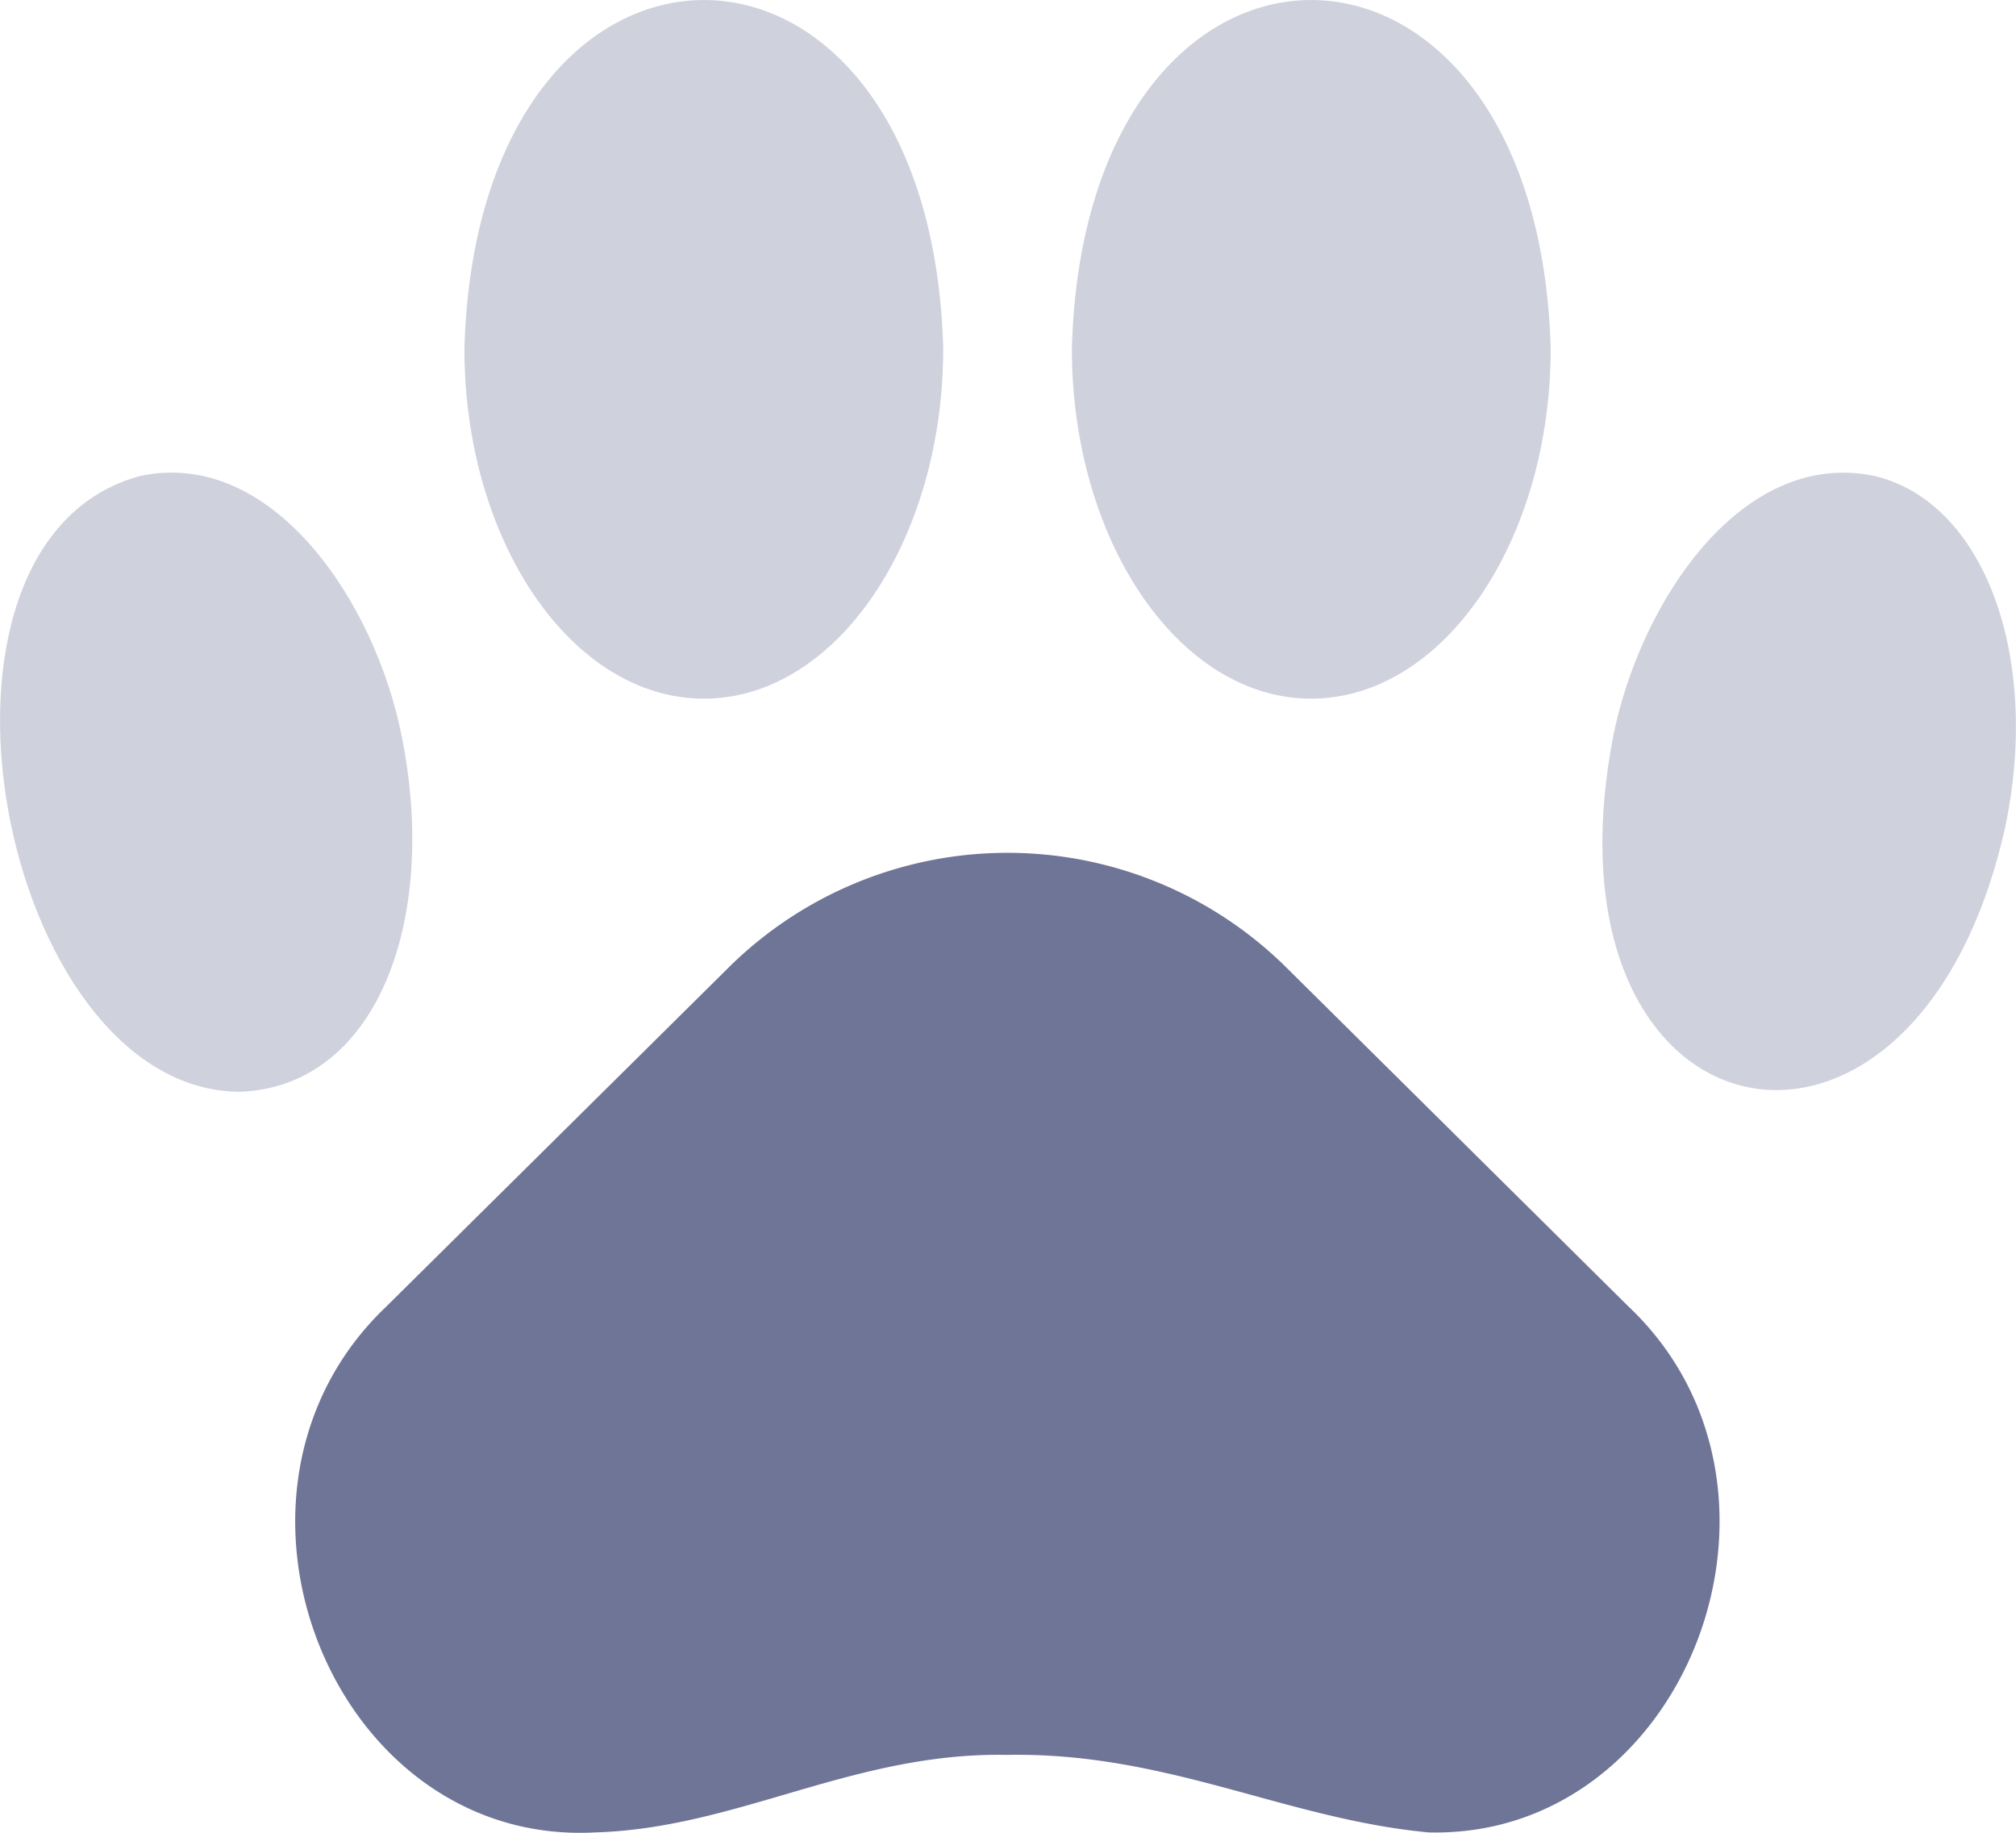 <?xml version="1.0" encoding="utf-8"?>
<svg xmlns="http://www.w3.org/2000/svg" height="20" viewBox="0 0 22 20" width="22">
  <g data-name="Group 9164" id="Group_9164" transform="translate(-25.001 -70.001)">
    <g data-name="Layer 15" id="Layer_15" transform="translate(21.973 63.141)">
      <path d="M22.362,31.565a4.326,4.326,0,0,0-6.147,0l-3.707,3.671c-2.125,2.022-.592,5.888,2.277,5.737,1.556-.044,2.819-.878,4.5-.846,1.742-.032,3.036.7,4.6.846,2.819.068,4.277-3.754,2.182-5.737Z" data-name="Path 12856" fill="#6f7596" id="Path_12856" transform="translate(-5.266 -14.117)"/>
      <path d="M52.074,19.878c-1.45-.3-2.558,1.391-2.846,2.845-.865,4.5,3.3,5.359,4.277.993C53.9,21.844,53.273,20.156,52.074,19.878Z" data-name="Path 12857" fill="#cfd1dc" id="Path_12857" transform="translate(-28.596 -7.825)"/>
      <path d="M36.461,14.484c1.442,0,2.615-1.716,2.615-3.822-.144-5.069-5.085-5.069-5.225,0C33.85,12.768,35.023,14.484,36.461,14.484Z" data-name="Path 12858" fill="#cfd1dc" id="Path_12858" transform="translate(-19.126)"/>
      <path d="M7.412,22.722c-.285-1.454-1.4-3.143-2.846-2.845-2.687.711-1.548,6.706,1.078,6.722,1.488-.052,2.174-1.859,1.768-3.878Z" data-name="Path 12859" fill="#cfd1dc" id="Path_12859" transform="translate(0 -7.825)"/>
      <path d="M18.995,14.484c1.438,0,2.611-1.716,2.611-3.822-.14-5.069-5.081-5.069-5.225,0C16.38,12.768,17.553,14.484,18.995,14.484Z" data-name="Path 12860" fill="#cfd1dc" id="Path_12860" transform="translate(-8.285)"/>
    </g>
  </g>
</svg>